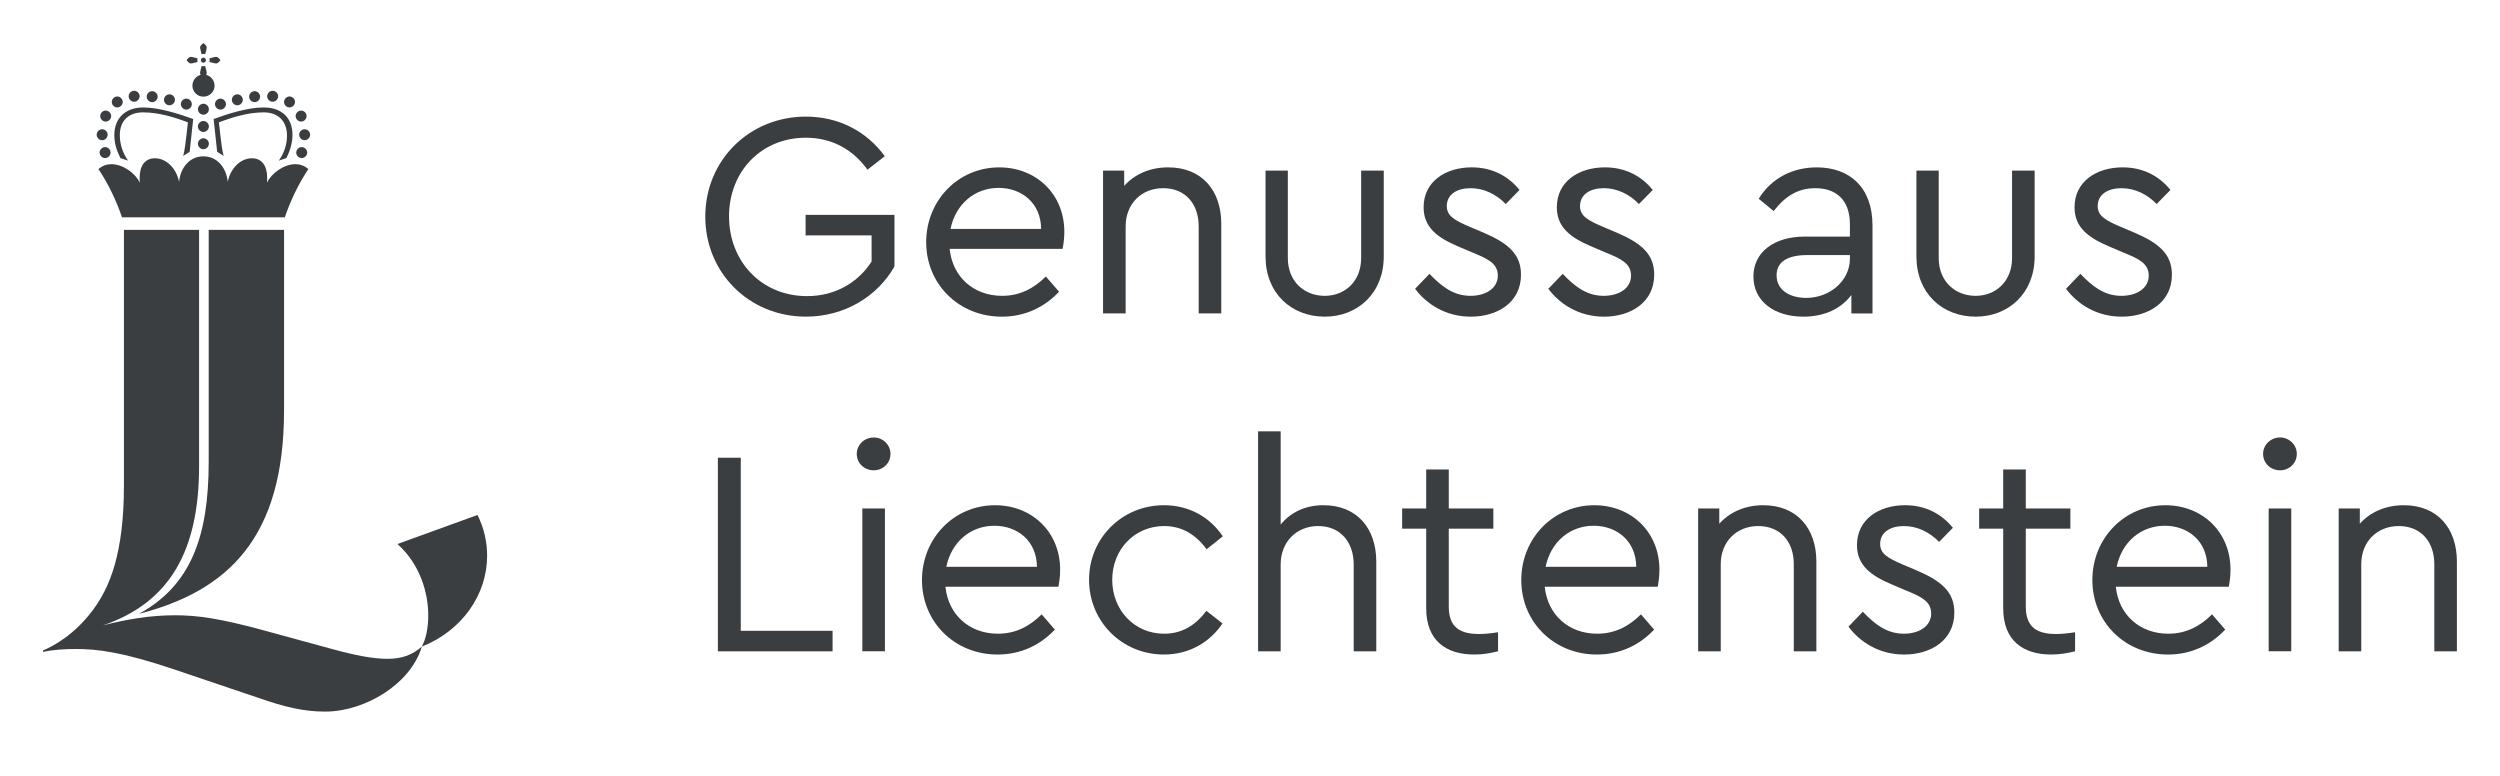 <?xml version="1.0" encoding="UTF-8"?><svg id="Ebene_1" xmlns="http://www.w3.org/2000/svg" viewBox="0 0 290 90"><path d="m23.094,26.668h-8.717v29.589c0,7.966-1.639,11.859-3.596,14.498-2.071,2.8-4.507,4.165-5.781,4.689v.182c1.138-.273,2.617-.341,3.755-.341,2.481,0,5.349.296,11.653,2.435l9.764,3.3c2.708.933,4.962,1.525,7.534,1.525,4.666,0,9.969-3.233,11.221-7.535-1.092.956-2.276,1.412-4.006,1.412-1.616,0-3.687-.388-6.578-1.184l-7.829-2.139c-4.939-1.343-7.579-1.729-10.197-1.729-2.845,0-5.622.455-8.398,1.183,7.739-2.641,11.175-8.604,11.175-18.481v-27.404Zm1.116,0h8.74v20.939c0,14.795-6.51,20.94-16.843,23.604,6.009-3.278,8.103-8.922,8.103-17.663v-26.88Zm8.831-1.456c.592-1.776,1.548-3.847,2.731-5.6-.455-.386-.956-.568-1.502-.568-1.365,0-2.822,1.092-3.3,2.162.023-.205.023-.387.023-.57,0-1.433-.637-2.276-1.776-2.276-1.32,0-2.481,1.161-2.799,2.732-.159-1.662-1.252-2.959-2.823-2.959-1.57,0-2.663,1.297-2.822,2.959-.319-1.571-1.48-2.732-2.8-2.732-1.138,0-1.775.842-1.775,2.276,0,.183,0,.364.023.57-.478-1.07-1.935-2.162-3.3-2.162-.547,0-1.047.182-1.502.568,1.183,1.753,2.139,3.824,2.731,5.6h18.891ZM23.595,5c-.318.25-.432.387-.364.66l.159.637c.046-.023.114-.046.205-.046s.16.023.205.046l.159-.615c.068-.273-.023-.432-.364-.683h0Zm-.296,1.98c0,.159.136.296.296.296.16,0,.296-.136.296-.296s-.136-.296-.296-.296c-.159,0-.296.137-.296.296h0Zm-.979,2.959c0,.705.569,1.274,1.274,1.274.706,0,1.298-.569,1.298-1.274,0-.706-.592-1.298-1.298-1.298-.705,0-1.274.592-1.274,1.298h0Zm1.274-.956c.273-.182.387-.342.387-.523,0-.046,0-.114-.046-.273l-.136-.546c-.046.023-.114.045-.205.045s-.159-.023-.205-.045l-.136.546c-.045.159-.045.228-.045.273,0,.182.114.342.386.523h0Zm-1.958-2.003c.251.318.387.433.66.364l.637-.159c-.023-.046-.046-.114-.046-.205s.023-.159.046-.205l-.614-.16c-.273-.068-.433.023-.683.364h0Zm3.938,0c-.25-.342-.409-.433-.683-.364l-.614.16c.023.046.046.114.046.205s-.023.159-.046.205l.637.159c.273.069.41-.046.66-.364h0Zm-14.362,8.649c0,.342.296.637.637.637.342,0,.638-.296.638-.637,0-.342-.296-.637-.638-.637-.341,0-.637.296-.637.637h0Zm.41-2.163c0,.342.296.638.637.638.342,0,.638-.296.638-.638,0-.341-.296-.637-.638-.637-.341,0-.637.296-.637.637h0Zm1.343-1.639c0,.342.296.637.637.637.342,0,.637-.296.637-.637,0-.341-.296-.637-.637-.637-.342,0-.637.296-.637.637h0Zm1.957-.66c0,.342.296.637.638.637.341,0,.637-.296.637-.637,0-.341-.296-.637-.637-.637-.342,0-.638.296-.638.637h0Zm2.094.046c0,.342.296.638.637.638.341,0,.637-.296.637-.638,0-.341-.296-.637-.637-.637-.342,0-.637.296-.637.637h0Zm2.002.364c0,.342.296.637.638.637.341,0,.637-.296.637-.637,0-.342-.296-.637-.637-.637-.342,0-.638.296-.638.637h0Zm1.958.501c0,.341.296.637.637.637.342,0,.638-.296.638-.637,0-.342-.296-.638-.638-.638-.341,0-.637.296-.637.638h0Zm-9.423,5.622c0,.342.296.637.637.637.342,0,.637-.296.637-.637,0-.342-.296-.637-.637-.637-.342,0-.637.296-.637.637h0Zm12.678-1.024c0-.342-.296-.637-.638-.637-.341,0-.637.296-.637.637,0,.342.296.637.637.637.342,0,.638-.296.638-.637h0Zm0-2.003c0-.342-.296-.637-.638-.637-.341,0-.637.296-.637.637,0,.342.296.637.637.637.342,0,.638-.296.638-.637h0Zm11.745.956c0-.342-.296-.637-.638-.637-.341,0-.637.296-.637.637,0,.342.296.637.637.637.342,0,.638-.296.638-.637h0Zm-.41-2.163c0-.341-.296-.637-.638-.637-.341,0-.637.296-.637.637,0,.342.296.638.637.638.342,0,.638-.296.638-.638h0Zm-1.343-1.639c0-.341-.296-.637-.637-.637-.342,0-.637.296-.637.637,0,.342.296.637.637.637.342,0,.637-.296.637-.637h0Zm-1.957-.66c0-.341-.296-.637-.637-.637-.342,0-.637.296-.637.637,0,.342.296.637.637.637.342,0,.637-.296.637-.637h0Zm-2.094.046c0-.341-.296-.637-.637-.637s-.637.296-.637.637c0,.342.296.638.637.638s.637-.296.637-.638h0Zm-2.003.364c0-.342-.296-.637-.637-.637s-.637.296-.637.637c0,.342.296.637.637.637s.637-.296.637-.637h0Zm-1.957.501c0-.342-.296-.638-.638-.638-.341,0-.637.296-.637.638,0,.341.296.637.637.637.342,0,.638-.296.638-.637h0Zm-3.255.592c0,.342.296.637.637.637.342,0,.638-.296.638-.637,0-.342-.296-.637-.638-.637-.341,0-.637.296-.637.637h0Zm12.678,5.03c0-.342-.296-.637-.637-.637-.342,0-.638.296-.638.637,0,.342.296.637.638.637.341,0,.637-.296.637-.637h0Zm-13.224-3.892c-1.616-.592-3.961-1.343-5.781-1.343-2.208,0-3.369,1.366-3.369,3.187,0,1.138.364,1.98.706,2.686l.887.296c-.66-.933-.956-1.98-.956-2.959,0-1.73,1.093-2.64,2.686-2.64,1.821,0,3.664.569,5.212,1.161l-.16,1.411c-.091.842-.227,1.934-.386,2.481l.751-.478.41-3.801Zm2.777,3.801l.751.478c-.159-.547-.296-1.639-.387-2.481l-.159-1.411c1.548-.592,3.391-1.161,5.212-1.161,1.593,0,2.686.956,2.686,2.708,0,1.047-.364,2.094-.955,2.891l.887-.296c.342-.705.706-1.639.706-2.686,0-1.912-1.161-3.187-3.369-3.187-1.821,0-4.165.751-5.781,1.343l.41,3.801Zm23.739,57.401c4.666-1.844,7.579-6.032,7.579-10.538,0-1.571-.342-3.186-1.116-4.735l-9.286,3.369c2.641,2.367,3.573,5.667,3.573,8.307,0,1.479-.296,2.776-.751,3.595Z" style="fill:#3a3e41;"/><g><path d="m81.812,25.129c0-6.567,5.137-11.602,11.669-11.602,3.846,0,7.078,1.735,9.153,4.593l-2.007,1.565c-1.668-2.314-4.083-3.709-7.146-3.709-5.205,0-8.914,3.947-8.914,9.118,0,5.24,3.777,9.255,9.051,9.255,3.368,0,5.988-1.667,7.485-4.015v-3.029h-7.655v-2.381h10.309v5.988c-1.973,3.471-5.783,5.819-10.276,5.819-6.566,0-11.669-5.07-11.669-11.603Z" style="fill:#3a3e41;"/><path d="m123.258,28.872h-13.099c.339,3.301,2.823,5.444,6.09,5.444,2.076,0,3.71-.884,5.07-2.245l1.531,1.769c-1.667,1.769-3.913,2.893-6.634,2.893-5.002,0-8.779-3.777-8.779-8.643,0-4.832,3.709-8.676,8.473-8.676,4.252,0,7.553,3.062,7.553,7.486,0,.884-.136,1.633-.204,1.973Zm-12.997-2.314h10.513c-.033-3.062-2.314-4.763-4.933-4.763-2.79,0-5.002,1.905-5.58,4.763Z" style="fill:#3a3e41;"/><path d="m141.667,25.946v10.412h-2.62v-10.105c0-2.62-1.565-4.424-4.116-4.424-2.552,0-4.355,1.838-4.355,4.424v10.105h-2.621v-16.57h2.451v1.769c1.191-1.326,2.96-2.143,5.104-2.143,3.913,0,6.158,2.688,6.158,6.533Z" style="fill:#3a3e41;"/><path d="m146.802,29.757v-9.968h2.586v10.139c0,2.722,1.906,4.389,4.288,4.389,2.314,0,4.218-1.667,4.218-4.389v-10.139h2.621v9.968c0,4.253-3.029,6.976-6.839,6.976-3.88,0-6.873-2.722-6.873-6.976Z" style="fill:#3a3e41;"/><path d="m164.152,33.499l1.668-1.734c1.361,1.428,2.756,2.551,4.763,2.551,1.735,0,3.165-.85,3.165-2.348,0-1.429-1.225-1.973-2.893-2.654l-1.598-.68c-2.518-1.056-4.117-2.246-4.117-4.594,0-2.994,2.552-4.627,5.58-4.627,2.382,0,4.253,1.02,5.547,2.62l-1.599,1.634c-1.089-1.123-2.518-1.838-4.083-1.838s-2.756.715-2.756,2.076c0,1.123.85,1.634,2.688,2.416l1.531.646c2.96,1.259,4.388,2.552,4.388,4.9,0,3.232-2.756,4.866-5.818,4.866-2.926,0-5.138-1.464-6.465-3.233Z" style="fill:#3a3e41;"/><path d="m179.605,33.499l1.668-1.734c1.361,1.428,2.756,2.551,4.763,2.551,1.735,0,3.165-.85,3.165-2.348,0-1.429-1.225-1.973-2.893-2.654l-1.598-.68c-2.518-1.056-4.117-2.246-4.117-4.594,0-2.994,2.552-4.627,5.58-4.627,2.382,0,4.253,1.02,5.547,2.62l-1.599,1.634c-1.089-1.123-2.518-1.838-4.083-1.838s-2.756.715-2.756,2.076c0,1.123.85,1.634,2.688,2.416l1.531.646c2.96,1.259,4.388,2.552,4.388,4.9,0,3.232-2.756,4.866-5.818,4.866-2.926,0-5.138-1.464-6.465-3.233Z" style="fill:#3a3e41;"/><path d="m217.211,26.151v10.207h-2.45v-2.143c-1.193,1.599-3.13,2.518-5.58,2.518-3.336,0-5.785-1.771-5.785-4.661,0-2.79,2.349-4.628,5.955-4.628h5.239v-1.429c0-2.79-1.565-4.185-4.015-4.185-2.075,0-3.539.987-4.831,2.654l-1.736-1.428c1.565-2.518,4.083-3.641,6.738-3.641,3.775,0,6.464,2.279,6.464,6.737Zm-2.621,3.845v-.408h-4.933c-2.315,0-3.572.782-3.572,2.347,0,1.77,1.597,2.621,3.437,2.621,2.721,0,5.068-1.974,5.068-4.56Z" style="fill:#3a3e41;"/><path d="m222.305,29.757v-9.968h2.587v10.139c0,2.722,1.906,4.389,4.287,4.389,2.315,0,4.22-1.667,4.22-4.389v-10.139h2.619v9.968c0,4.253-3.028,6.976-6.839,6.976-3.878,0-6.873-2.722-6.873-6.976Z" style="fill:#3a3e41;"/><path d="m239.658,33.499l1.666-1.734c1.362,1.428,2.758,2.551,4.764,2.551,1.734,0,3.165-.85,3.165-2.348,0-1.429-1.225-1.973-2.893-2.654l-1.599-.68c-2.518-1.056-4.115-2.246-4.115-4.594,0-2.994,2.55-4.627,5.58-4.627,2.381,0,4.252,1.02,5.546,2.62l-1.599,1.634c-1.09-1.123-2.518-1.838-4.083-1.838s-2.756.715-2.756,2.076c0,1.123.85,1.634,2.687,2.416l1.531.646c2.961,1.259,4.389,2.552,4.389,4.9,0,3.232-2.756,4.866-5.818,4.866-2.927,0-5.139-1.464-6.464-3.233Z" style="fill:#3a3e41;"/><path d="m83.275,53.094h2.654v20.076h10.65v2.381h-13.304v-22.457Z" style="fill:#3a3e41;"/><path d="m99.384,52.652c0-1.056.884-1.906,1.973-1.906,1.055,0,1.939.85,1.939,1.906,0,1.088-.884,1.904-1.939,1.904-1.089,0-1.973-.816-1.973-1.904Zm.646,6.327h2.621v16.571h-2.621v-16.571Z" style="fill:#3a3e41;"/><path d="m122.771,68.065h-13.099c.339,3.3,2.823,5.445,6.09,5.445,2.076,0,3.71-.886,5.07-2.246l1.531,1.769c-1.667,1.769-3.913,2.893-6.634,2.893-5.002,0-8.779-3.777-8.779-8.642,0-4.833,3.709-8.678,8.473-8.678,4.252,0,7.553,3.064,7.553,7.486,0,.886-.136,1.634-.204,1.974Zm-12.997-2.315h10.513c-.033-3.062-2.314-4.762-4.933-4.762-2.79,0-5.002,1.906-5.58,4.762Z" style="fill:#3a3e41;"/><path d="m126.33,67.249c0-4.833,3.845-8.644,8.676-8.644,2.994,0,5.376,1.43,6.839,3.608l-1.871,1.497c-1.225-1.634-2.79-2.687-4.933-2.687-3.471,0-6.022,2.756-6.022,6.227,0,3.503,2.551,6.261,6.022,6.261,2.11,0,3.674-1.021,4.9-2.655l1.871,1.462c-1.463,2.178-3.846,3.608-6.806,3.608-4.832,0-8.676-3.811-8.676-8.676Z" style="fill:#3a3e41;"/><path d="m159.648,65.138v10.413h-2.62v-10.072c0-2.619-1.565-4.456-4.116-4.456-2.552,0-4.355,1.871-4.355,4.456v10.072h-2.621v-25.519h2.621v10.819c1.122-1.394,2.823-2.246,4.968-2.246,3.879,0,6.124,2.689,6.124,6.533Z" style="fill:#3a3e41;"/><path d="m173.774,73.338v2.212c-.85.203-1.701.375-2.756.375-3.266,0-5.58-1.599-5.58-5.376v-9.22h-2.79v-2.349h2.79v-4.524h2.62v4.524h5.172v2.349h-5.172v9.051c0,2.484,1.429,3.163,3.504,3.163.647,0,1.362-.066,2.212-.203Z" style="fill:#3a3e41;"/><path d="m192.288,68.065h-13.099c.339,3.3,2.823,5.445,6.09,5.445,2.076,0,3.71-.886,5.07-2.246l1.531,1.769c-1.667,1.769-3.913,2.893-6.634,2.893-5.002,0-8.779-3.777-8.779-8.642,0-4.833,3.709-8.678,8.473-8.678,4.252,0,7.553,3.064,7.553,7.486,0,.886-.136,1.634-.204,1.974Zm-12.997-2.315h10.513c-.033-3.062-2.314-4.762-4.933-4.762-2.79,0-5.002,1.906-5.58,4.762Z" style="fill:#3a3e41;"/><path d="m210.698,65.138v10.413h-2.619v-10.106c0-2.619-1.565-4.422-4.117-4.422s-4.355,1.837-4.355,4.422v10.106h-2.621v-16.571h2.451v1.771c1.191-1.327,2.96-2.145,5.104-2.145,3.912,0,6.158,2.689,6.158,6.533Z" style="fill:#3a3e41;"/><path d="m214.421,72.692l1.666-1.734c1.362,1.428,2.758,2.552,4.764,2.552,1.734,0,3.165-.852,3.165-2.349,0-1.428-1.225-1.974-2.893-2.653l-1.599-.681c-2.518-1.056-4.115-2.246-4.115-4.593,0-2.995,2.55-4.629,5.58-4.629,2.381,0,4.252,1.021,5.546,2.621l-1.599,1.634c-1.09-1.124-2.518-1.837-4.083-1.837s-2.756.713-2.756,2.075c0,1.122.85,1.634,2.687,2.415l1.531.647c2.961,1.259,4.389,2.552,4.389,4.899,0,3.233-2.756,4.867-5.818,4.867-2.927,0-5.139-1.464-6.464-3.233Z" style="fill:#3a3e41;"/><path d="m240.709,73.338v2.212c-.852.203-1.702.375-2.758.375-3.265,0-5.58-1.599-5.58-5.376v-9.22h-2.79v-2.349h2.79v-4.524h2.621v4.524h5.171v2.349h-5.171v9.051c0,2.484,1.428,3.163,3.505,3.163.647,0,1.36-.066,2.212-.203Z" style="fill:#3a3e41;"/><path d="m258.535,68.065h-13.1c.34,3.3,2.824,5.445,6.09,5.445,2.077,0,3.709-.886,5.07-2.246l1.531,1.769c-1.668,1.769-3.912,2.893-6.635,2.893-5.002,0-8.777-3.777-8.777-8.642,0-4.833,3.709-8.678,8.471-8.678,4.254,0,7.554,3.064,7.554,7.486,0,.886-.137,1.634-.203,1.974Zm-12.999-2.315h10.515c-.034-3.062-2.315-4.762-4.933-4.762-2.792,0-5.002,1.906-5.582,4.762Z" style="fill:#3a3e41;"/><path d="m262.519,52.652c0-1.056.884-1.906,1.972-1.906,1.056,0,1.94.85,1.94,1.906,0,1.088-.884,1.904-1.94,1.904-1.088,0-1.972-.816-1.972-1.904Zm.647,6.327h2.619v16.571h-2.619v-16.571Z" style="fill:#3a3e41;"/><path d="m285,65.138v10.413h-2.621v-10.106c0-2.619-1.565-4.422-4.117-4.422s-4.355,1.837-4.355,4.422v10.106h-2.619v-16.571h2.45v1.771c1.191-1.327,2.959-2.145,5.103-2.145,3.914,0,6.16,2.689,6.16,6.533Z" style="fill:#3a3e41;"/></g></svg>
